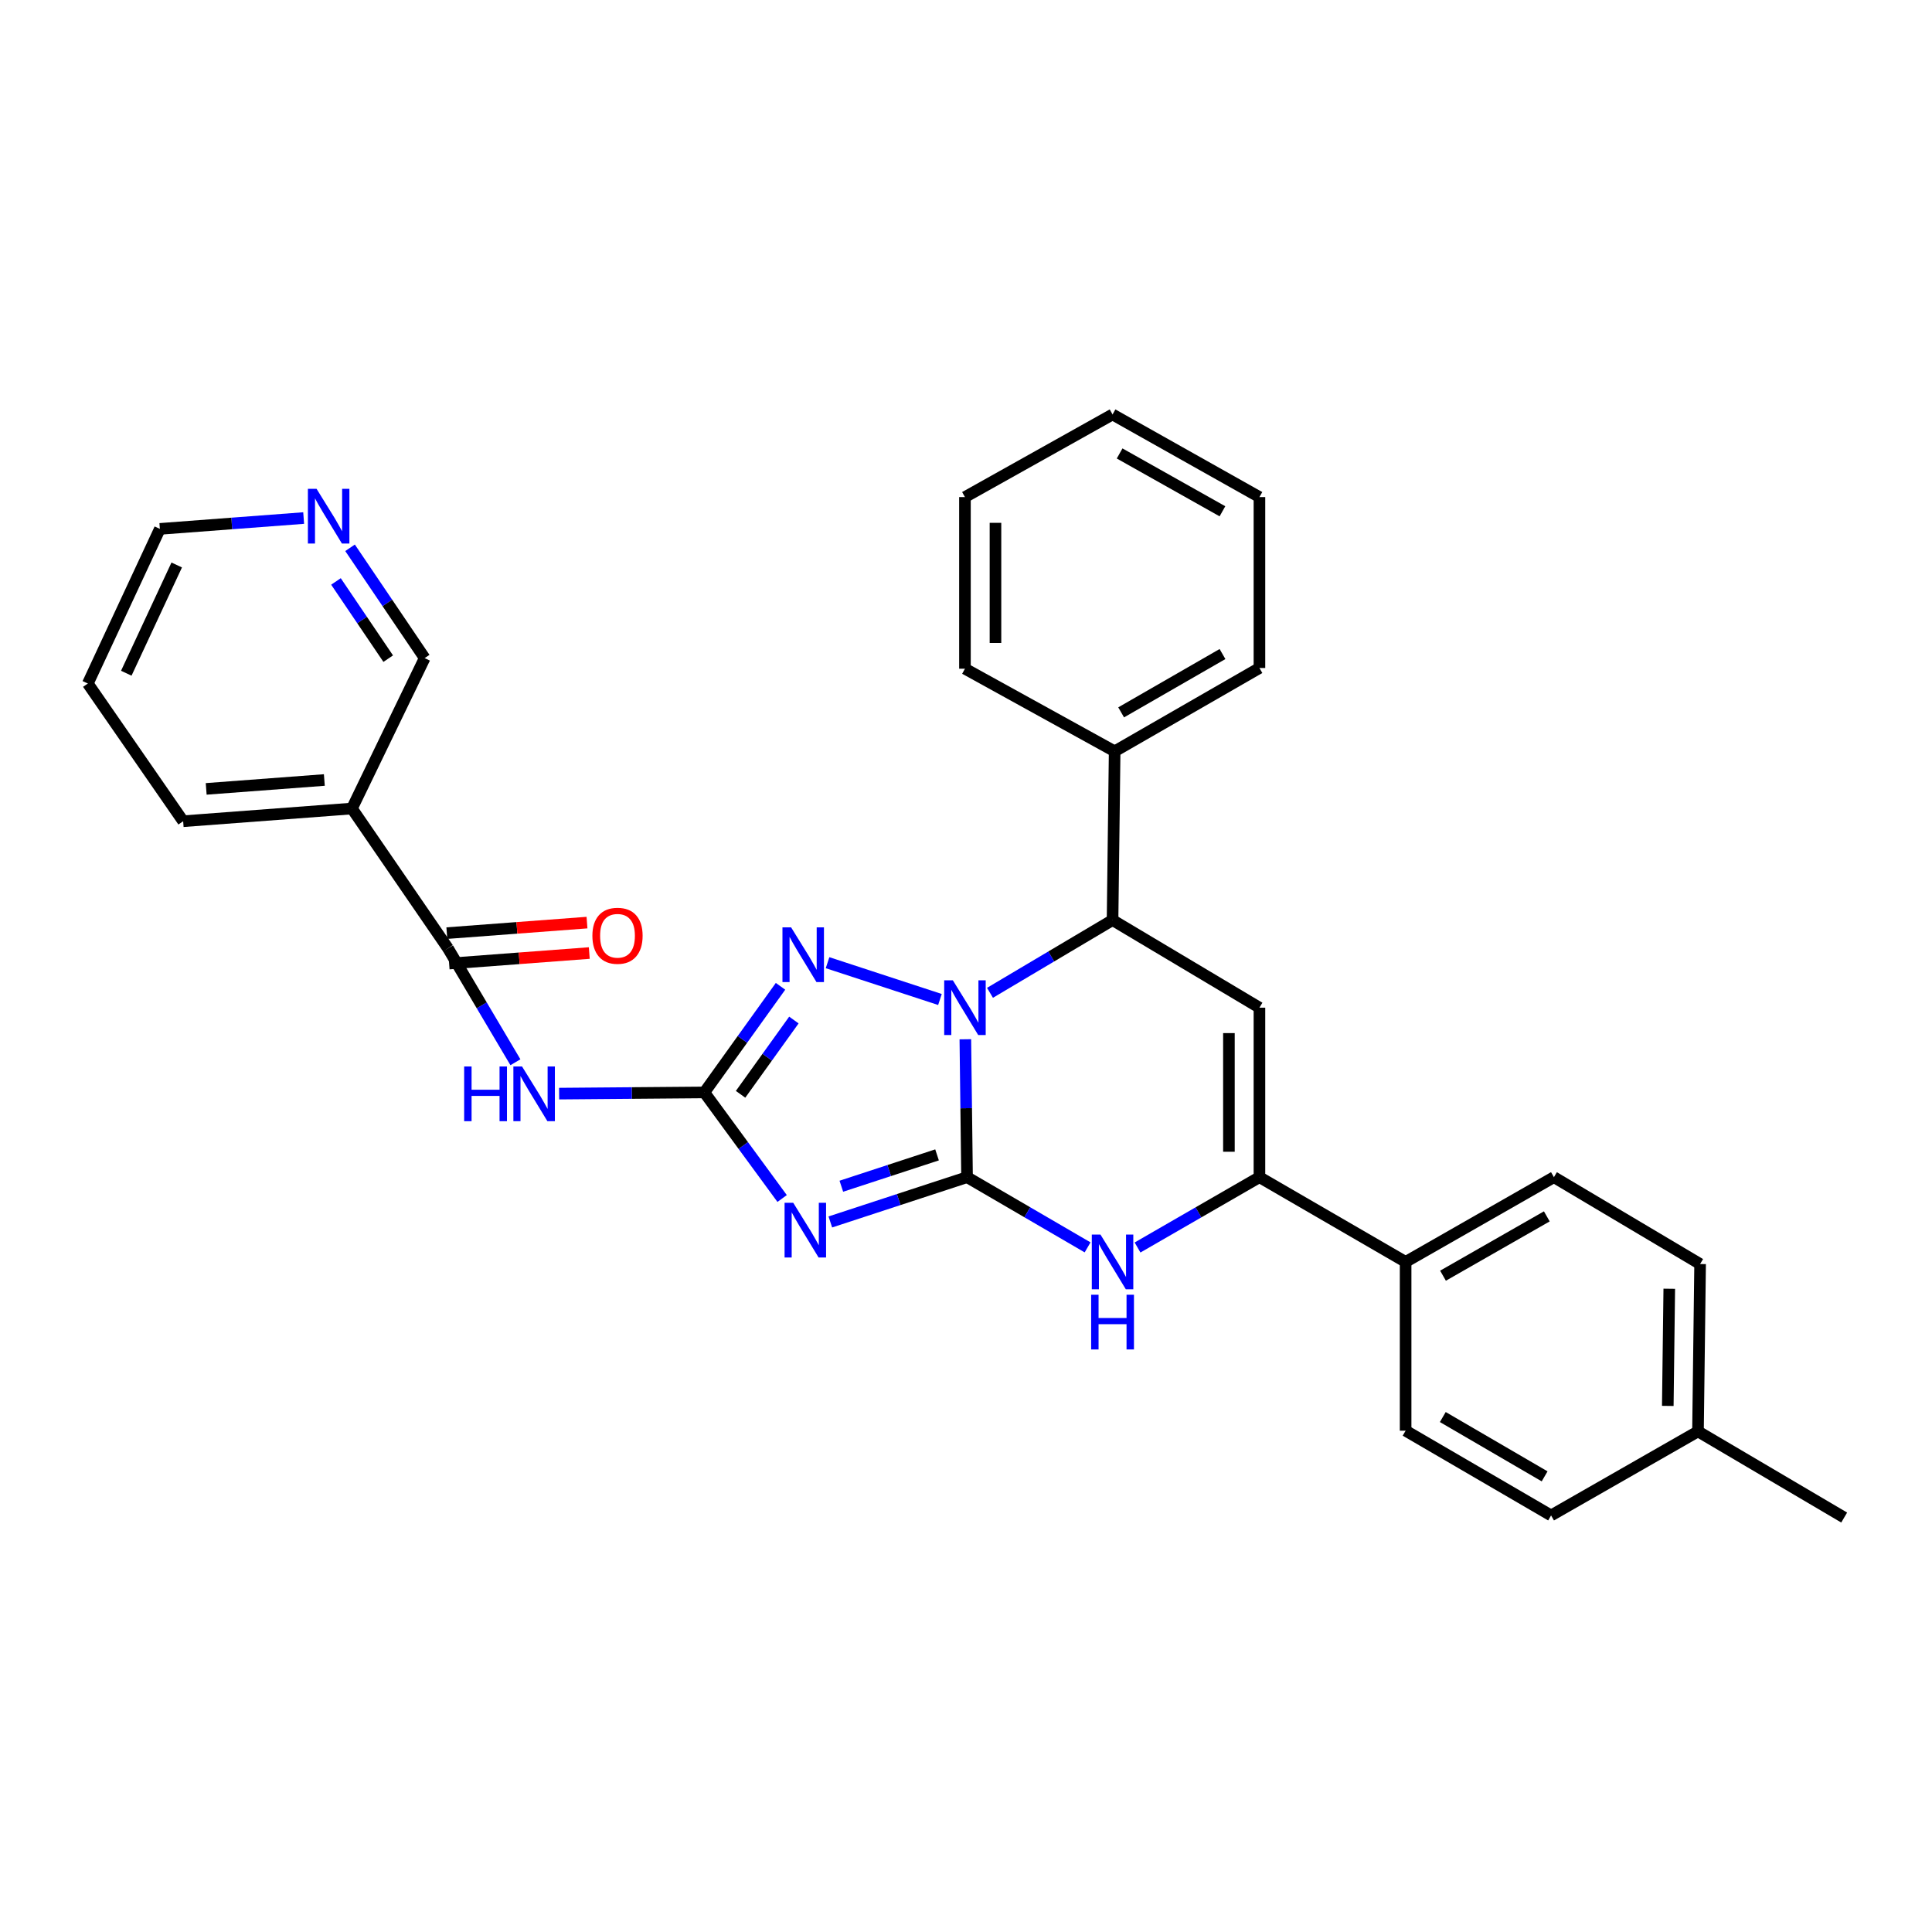 <?xml version='1.0' encoding='iso-8859-1'?>
<svg version='1.1' baseProfile='full'
              xmlns='http://www.w3.org/2000/svg'
                      xmlns:rdkit='http://www.rdkit.org/xml'
                      xmlns:xlink='http://www.w3.org/1999/xlink'
                  xml:space='preserve'
width='1000px' height='1000px' viewBox='0 0 1000 1000'>
<!-- END OF HEADER -->
<rect style='opacity:1.0;fill:#FFFFFF;stroke:none' width='1000' height='1000' x='0' y='0'> </rect>
<path class='bond-0' d='M 500.544,609.301 L 500.101,573.613' style='fill:none;fill-rule:evenodd;stroke:#000000;stroke-width:6px;stroke-linecap:butt;stroke-linejoin:miter;stroke-opacity:1' />
<path class='bond-0' d='M 500.101,573.613 L 499.659,537.926' style='fill:none;fill-rule:evenodd;stroke:#0000FF;stroke-width:6px;stroke-linecap:butt;stroke-linejoin:miter;stroke-opacity:1' />
<path class='bond-1' d='M 500.544,609.301 L 465.161,620.89' style='fill:none;fill-rule:evenodd;stroke:#000000;stroke-width:6px;stroke-linecap:butt;stroke-linejoin:miter;stroke-opacity:1' />
<path class='bond-1' d='M 465.161,620.89 L 429.777,632.479' style='fill:none;fill-rule:evenodd;stroke:#0000FF;stroke-width:6px;stroke-linecap:butt;stroke-linejoin:miter;stroke-opacity:1' />
<path class='bond-1' d='M 485.012,597.765 L 460.244,605.877' style='fill:none;fill-rule:evenodd;stroke:#000000;stroke-width:6px;stroke-linecap:butt;stroke-linejoin:miter;stroke-opacity:1' />
<path class='bond-1' d='M 460.244,605.877 L 435.475,613.99' style='fill:none;fill-rule:evenodd;stroke:#0000FF;stroke-width:6px;stroke-linecap:butt;stroke-linejoin:miter;stroke-opacity:1' />
<path class='bond-4' d='M 500.544,609.301 L 531.74,627.471' style='fill:none;fill-rule:evenodd;stroke:#000000;stroke-width:6px;stroke-linecap:butt;stroke-linejoin:miter;stroke-opacity:1' />
<path class='bond-4' d='M 531.74,627.471 L 562.935,645.641' style='fill:none;fill-rule:evenodd;stroke:#0000FF;stroke-width:6px;stroke-linecap:butt;stroke-linejoin:miter;stroke-opacity:1' />
<path class='bond-3' d='M 486.514,517.335 L 428.34,498.289' style='fill:none;fill-rule:evenodd;stroke:#0000FF;stroke-width:6px;stroke-linecap:butt;stroke-linejoin:miter;stroke-opacity:1' />
<path class='bond-7' d='M 512.417,513.881 L 544.135,495.057' style='fill:none;fill-rule:evenodd;stroke:#0000FF;stroke-width:6px;stroke-linecap:butt;stroke-linejoin:miter;stroke-opacity:1' />
<path class='bond-7' d='M 544.135,495.057 L 575.854,476.234' style='fill:none;fill-rule:evenodd;stroke:#000000;stroke-width:6px;stroke-linecap:butt;stroke-linejoin:miter;stroke-opacity:1' />
<path class='bond-2' d='M 404.833,620.348 L 384.702,592.893' style='fill:none;fill-rule:evenodd;stroke:#0000FF;stroke-width:6px;stroke-linecap:butt;stroke-linejoin:miter;stroke-opacity:1' />
<path class='bond-2' d='M 384.702,592.893 L 364.572,565.437' style='fill:none;fill-rule:evenodd;stroke:#000000;stroke-width:6px;stroke-linecap:butt;stroke-linejoin:miter;stroke-opacity:1' />
<path class='bond-8' d='M 364.572,565.437 L 326.99,565.747' style='fill:none;fill-rule:evenodd;stroke:#000000;stroke-width:6px;stroke-linecap:butt;stroke-linejoin:miter;stroke-opacity:1' />
<path class='bond-8' d='M 326.99,565.747 L 289.409,566.058' style='fill:none;fill-rule:evenodd;stroke:#0000FF;stroke-width:6px;stroke-linecap:butt;stroke-linejoin:miter;stroke-opacity:1' />
<path class='bond-31' d='M 364.572,565.437 L 384.285,537.977' style='fill:none;fill-rule:evenodd;stroke:#000000;stroke-width:6px;stroke-linecap:butt;stroke-linejoin:miter;stroke-opacity:1' />
<path class='bond-31' d='M 384.285,537.977 L 403.998,510.517' style='fill:none;fill-rule:evenodd;stroke:#0000FF;stroke-width:6px;stroke-linecap:butt;stroke-linejoin:miter;stroke-opacity:1' />
<path class='bond-31' d='M 383.319,566.411 L 397.118,547.19' style='fill:none;fill-rule:evenodd;stroke:#000000;stroke-width:6px;stroke-linecap:butt;stroke-linejoin:miter;stroke-opacity:1' />
<path class='bond-31' d='M 397.118,547.19 L 410.917,527.968' style='fill:none;fill-rule:evenodd;stroke:#0000FF;stroke-width:6px;stroke-linecap:butt;stroke-linejoin:miter;stroke-opacity:1' />
<path class='bond-6' d='M 588.789,645.703 L 620.336,627.502' style='fill:none;fill-rule:evenodd;stroke:#0000FF;stroke-width:6px;stroke-linecap:butt;stroke-linejoin:miter;stroke-opacity:1' />
<path class='bond-6' d='M 620.336,627.502 L 651.884,609.301' style='fill:none;fill-rule:evenodd;stroke:#000000;stroke-width:6px;stroke-linecap:butt;stroke-linejoin:miter;stroke-opacity:1' />
<path class='bond-5' d='M 651.884,521.572 L 651.884,609.301' style='fill:none;fill-rule:evenodd;stroke:#000000;stroke-width:6px;stroke-linecap:butt;stroke-linejoin:miter;stroke-opacity:1' />
<path class='bond-5' d='M 636.086,534.732 L 636.086,596.142' style='fill:none;fill-rule:evenodd;stroke:#000000;stroke-width:6px;stroke-linecap:butt;stroke-linejoin:miter;stroke-opacity:1' />
<path class='bond-30' d='M 651.884,521.572 L 575.854,476.234' style='fill:none;fill-rule:evenodd;stroke:#000000;stroke-width:6px;stroke-linecap:butt;stroke-linejoin:miter;stroke-opacity:1' />
<path class='bond-11' d='M 651.884,609.301 L 727.545,653.165' style='fill:none;fill-rule:evenodd;stroke:#000000;stroke-width:6px;stroke-linecap:butt;stroke-linejoin:miter;stroke-opacity:1' />
<path class='bond-13' d='M 575.854,476.234 L 576.942,388.882' style='fill:none;fill-rule:evenodd;stroke:#000000;stroke-width:6px;stroke-linecap:butt;stroke-linejoin:miter;stroke-opacity:1' />
<path class='bond-9' d='M 266.785,549.817 L 249.329,520.34' style='fill:none;fill-rule:evenodd;stroke:#0000FF;stroke-width:6px;stroke-linecap:butt;stroke-linejoin:miter;stroke-opacity:1' />
<path class='bond-9' d='M 249.329,520.34 L 231.873,490.864' style='fill:none;fill-rule:evenodd;stroke:#000000;stroke-width:6px;stroke-linecap:butt;stroke-linejoin:miter;stroke-opacity:1' />
<path class='bond-10' d='M 231.873,490.864 L 182.164,418.494' style='fill:none;fill-rule:evenodd;stroke:#000000;stroke-width:6px;stroke-linecap:butt;stroke-linejoin:miter;stroke-opacity:1' />
<path class='bond-12' d='M 232.465,498.74 L 268.738,496.016' style='fill:none;fill-rule:evenodd;stroke:#000000;stroke-width:6px;stroke-linecap:butt;stroke-linejoin:miter;stroke-opacity:1' />
<path class='bond-12' d='M 268.738,496.016 L 305.011,493.291' style='fill:none;fill-rule:evenodd;stroke:#FF0000;stroke-width:6px;stroke-linecap:butt;stroke-linejoin:miter;stroke-opacity:1' />
<path class='bond-12' d='M 231.282,482.987 L 267.555,480.263' style='fill:none;fill-rule:evenodd;stroke:#000000;stroke-width:6px;stroke-linecap:butt;stroke-linejoin:miter;stroke-opacity:1' />
<path class='bond-12' d='M 267.555,480.263 L 303.828,477.538' style='fill:none;fill-rule:evenodd;stroke:#FF0000;stroke-width:6px;stroke-linecap:butt;stroke-linejoin:miter;stroke-opacity:1' />
<path class='bond-17' d='M 182.164,418.494 L 219.815,340.63' style='fill:none;fill-rule:evenodd;stroke:#000000;stroke-width:6px;stroke-linecap:butt;stroke-linejoin:miter;stroke-opacity:1' />
<path class='bond-21' d='M 182.164,418.494 L 94.804,425.067' style='fill:none;fill-rule:evenodd;stroke:#000000;stroke-width:6px;stroke-linecap:butt;stroke-linejoin:miter;stroke-opacity:1' />
<path class='bond-21' d='M 167.875,403.727 L 106.723,408.328' style='fill:none;fill-rule:evenodd;stroke:#000000;stroke-width:6px;stroke-linecap:butt;stroke-linejoin:miter;stroke-opacity:1' />
<path class='bond-15' d='M 727.545,653.165 L 804.303,609.301' style='fill:none;fill-rule:evenodd;stroke:#000000;stroke-width:6px;stroke-linecap:butt;stroke-linejoin:miter;stroke-opacity:1' />
<path class='bond-15' d='M 746.897,660.301 L 800.627,629.596' style='fill:none;fill-rule:evenodd;stroke:#000000;stroke-width:6px;stroke-linecap:butt;stroke-linejoin:miter;stroke-opacity:1' />
<path class='bond-16' d='M 727.545,653.165 L 727.545,740.525' style='fill:none;fill-rule:evenodd;stroke:#000000;stroke-width:6px;stroke-linecap:butt;stroke-linejoin:miter;stroke-opacity:1' />
<path class='bond-23' d='M 576.942,388.882 L 651.884,345.755' style='fill:none;fill-rule:evenodd;stroke:#000000;stroke-width:6px;stroke-linecap:butt;stroke-linejoin:miter;stroke-opacity:1' />
<path class='bond-23' d='M 580.304,368.721 L 632.763,338.532' style='fill:none;fill-rule:evenodd;stroke:#000000;stroke-width:6px;stroke-linecap:butt;stroke-linejoin:miter;stroke-opacity:1' />
<path class='bond-24' d='M 576.942,388.882 L 499.456,346.124' style='fill:none;fill-rule:evenodd;stroke:#000000;stroke-width:6px;stroke-linecap:butt;stroke-linejoin:miter;stroke-opacity:1' />
<path class='bond-14' d='M 181.187,283.541 L 200.501,312.085' style='fill:none;fill-rule:evenodd;stroke:#0000FF;stroke-width:6px;stroke-linecap:butt;stroke-linejoin:miter;stroke-opacity:1' />
<path class='bond-14' d='M 200.501,312.085 L 219.815,340.63' style='fill:none;fill-rule:evenodd;stroke:#000000;stroke-width:6px;stroke-linecap:butt;stroke-linejoin:miter;stroke-opacity:1' />
<path class='bond-14' d='M 173.897,300.957 L 187.417,320.938' style='fill:none;fill-rule:evenodd;stroke:#0000FF;stroke-width:6px;stroke-linecap:butt;stroke-linejoin:miter;stroke-opacity:1' />
<path class='bond-14' d='M 187.417,320.938 L 200.937,340.919' style='fill:none;fill-rule:evenodd;stroke:#000000;stroke-width:6px;stroke-linecap:butt;stroke-linejoin:miter;stroke-opacity:1' />
<path class='bond-34' d='M 157.175,268.139 L 119.96,270.946' style='fill:none;fill-rule:evenodd;stroke:#0000FF;stroke-width:6px;stroke-linecap:butt;stroke-linejoin:miter;stroke-opacity:1' />
<path class='bond-34' d='M 119.96,270.946 L 82.745,273.754' style='fill:none;fill-rule:evenodd;stroke:#000000;stroke-width:6px;stroke-linecap:butt;stroke-linejoin:miter;stroke-opacity:1' />
<path class='bond-19' d='M 804.303,609.301 L 879.973,654.262' style='fill:none;fill-rule:evenodd;stroke:#000000;stroke-width:6px;stroke-linecap:butt;stroke-linejoin:miter;stroke-opacity:1' />
<path class='bond-18' d='M 727.545,740.525 L 802.837,784.389' style='fill:none;fill-rule:evenodd;stroke:#000000;stroke-width:6px;stroke-linecap:butt;stroke-linejoin:miter;stroke-opacity:1' />
<path class='bond-18' d='M 746.791,733.455 L 799.496,764.16' style='fill:none;fill-rule:evenodd;stroke:#000000;stroke-width:6px;stroke-linecap:butt;stroke-linejoin:miter;stroke-opacity:1' />
<path class='bond-20' d='M 802.837,784.389 L 878.876,740.894' style='fill:none;fill-rule:evenodd;stroke:#000000;stroke-width:6px;stroke-linecap:butt;stroke-linejoin:miter;stroke-opacity:1' />
<path class='bond-32' d='M 879.973,654.262 L 878.876,740.894' style='fill:none;fill-rule:evenodd;stroke:#000000;stroke-width:6px;stroke-linecap:butt;stroke-linejoin:miter;stroke-opacity:1' />
<path class='bond-32' d='M 864.012,667.057 L 863.244,727.699' style='fill:none;fill-rule:evenodd;stroke:#000000;stroke-width:6px;stroke-linecap:butt;stroke-linejoin:miter;stroke-opacity:1' />
<path class='bond-25' d='M 878.876,740.894 L 954.545,785.478' style='fill:none;fill-rule:evenodd;stroke:#000000;stroke-width:6px;stroke-linecap:butt;stroke-linejoin:miter;stroke-opacity:1' />
<path class='bond-26' d='M 94.804,425.067 L 45.455,353.795' style='fill:none;fill-rule:evenodd;stroke:#000000;stroke-width:6px;stroke-linecap:butt;stroke-linejoin:miter;stroke-opacity:1' />
<path class='bond-22' d='M 82.745,273.754 L 45.455,353.795' style='fill:none;fill-rule:evenodd;stroke:#000000;stroke-width:6px;stroke-linecap:butt;stroke-linejoin:miter;stroke-opacity:1' />
<path class='bond-22' d='M 91.471,292.432 L 65.368,348.46' style='fill:none;fill-rule:evenodd;stroke:#000000;stroke-width:6px;stroke-linecap:butt;stroke-linejoin:miter;stroke-opacity:1' />
<path class='bond-27' d='M 651.884,345.755 L 651.884,257.29' style='fill:none;fill-rule:evenodd;stroke:#000000;stroke-width:6px;stroke-linecap:butt;stroke-linejoin:miter;stroke-opacity:1' />
<path class='bond-28' d='M 499.456,346.124 L 499.456,257.29' style='fill:none;fill-rule:evenodd;stroke:#000000;stroke-width:6px;stroke-linecap:butt;stroke-linejoin:miter;stroke-opacity:1' />
<path class='bond-28' d='M 515.253,332.799 L 515.253,270.615' style='fill:none;fill-rule:evenodd;stroke:#000000;stroke-width:6px;stroke-linecap:butt;stroke-linejoin:miter;stroke-opacity:1' />
<path class='bond-33' d='M 651.884,257.29 L 575.854,214.522' style='fill:none;fill-rule:evenodd;stroke:#000000;stroke-width:6px;stroke-linecap:butt;stroke-linejoin:miter;stroke-opacity:1' />
<path class='bond-33' d='M 632.734,264.643 L 579.514,234.706' style='fill:none;fill-rule:evenodd;stroke:#000000;stroke-width:6px;stroke-linecap:butt;stroke-linejoin:miter;stroke-opacity:1' />
<path class='bond-29' d='M 499.456,257.29 L 575.854,214.522' style='fill:none;fill-rule:evenodd;stroke:#000000;stroke-width:6px;stroke-linecap:butt;stroke-linejoin:miter;stroke-opacity:1' />
<path  class='atom-1' d='M 493.196 507.412
L 502.476 522.412
Q 503.396 523.892, 504.876 526.572
Q 506.356 529.252, 506.436 529.412
L 506.436 507.412
L 510.196 507.412
L 510.196 535.732
L 506.316 535.732
L 496.356 519.332
Q 495.196 517.412, 493.956 515.212
Q 492.756 513.012, 492.396 512.332
L 492.396 535.732
L 488.716 535.732
L 488.716 507.412
L 493.196 507.412
' fill='#0000FF'/>
<path  class='atom-2' d='M 410.575 622.558
L 419.855 637.558
Q 420.775 639.038, 422.255 641.718
Q 423.735 644.398, 423.815 644.558
L 423.815 622.558
L 427.575 622.558
L 427.575 650.878
L 423.695 650.878
L 413.735 634.478
Q 412.575 632.558, 411.335 630.358
Q 410.135 628.158, 409.775 627.478
L 409.775 650.878
L 406.095 650.878
L 406.095 622.558
L 410.575 622.558
' fill='#0000FF'/>
<path  class='atom-4' d='M 409.478 480.004
L 418.758 495.004
Q 419.678 496.484, 421.158 499.164
Q 422.638 501.844, 422.718 502.004
L 422.718 480.004
L 426.478 480.004
L 426.478 508.324
L 422.598 508.324
L 412.638 491.924
Q 411.478 490.004, 410.238 487.804
Q 409.038 485.604, 408.678 484.924
L 408.678 508.324
L 404.998 508.324
L 404.998 480.004
L 409.478 480.004
' fill='#0000FF'/>
<path  class='atom-5' d='M 569.594 639.005
L 578.874 654.005
Q 579.794 655.485, 581.274 658.165
Q 582.754 660.845, 582.834 661.005
L 582.834 639.005
L 586.594 639.005
L 586.594 667.325
L 582.714 667.325
L 572.754 650.925
Q 571.594 649.005, 570.354 646.805
Q 569.154 644.605, 568.794 643.925
L 568.794 667.325
L 565.114 667.325
L 565.114 639.005
L 569.594 639.005
' fill='#0000FF'/>
<path  class='atom-5' d='M 564.774 670.157
L 568.614 670.157
L 568.614 682.197
L 583.094 682.197
L 583.094 670.157
L 586.934 670.157
L 586.934 698.477
L 583.094 698.477
L 583.094 685.397
L 568.614 685.397
L 568.614 698.477
L 564.774 698.477
L 564.774 670.157
' fill='#0000FF'/>
<path  class='atom-9' d='M 240.246 552.005
L 244.086 552.005
L 244.086 564.045
L 258.566 564.045
L 258.566 552.005
L 262.406 552.005
L 262.406 580.325
L 258.566 580.325
L 258.566 567.245
L 244.086 567.245
L 244.086 580.325
L 240.246 580.325
L 240.246 552.005
' fill='#0000FF'/>
<path  class='atom-9' d='M 270.206 552.005
L 279.486 567.005
Q 280.406 568.485, 281.886 571.165
Q 283.366 573.845, 283.446 574.005
L 283.446 552.005
L 287.206 552.005
L 287.206 580.325
L 283.326 580.325
L 273.366 563.925
Q 272.206 562.005, 270.966 559.805
Q 269.766 557.605, 269.406 556.925
L 269.406 580.325
L 265.726 580.325
L 265.726 552.005
L 270.206 552.005
' fill='#0000FF'/>
<path  class='atom-13' d='M 306.619 484.353
Q 306.619 477.553, 309.979 473.753
Q 313.339 469.953, 319.619 469.953
Q 325.899 469.953, 329.259 473.753
Q 332.619 477.553, 332.619 484.353
Q 332.619 491.233, 329.219 495.153
Q 325.819 499.033, 319.619 499.033
Q 313.379 499.033, 309.979 495.153
Q 306.619 491.273, 306.619 484.353
M 319.619 495.833
Q 323.939 495.833, 326.259 492.953
Q 328.619 490.033, 328.619 484.353
Q 328.619 478.793, 326.259 475.993
Q 323.939 473.153, 319.619 473.153
Q 315.299 473.153, 312.939 475.953
Q 310.619 478.753, 310.619 484.353
Q 310.619 490.073, 312.939 492.953
Q 315.299 495.833, 319.619 495.833
' fill='#FF0000'/>
<path  class='atom-15' d='M 163.845 253.003
L 173.125 268.003
Q 174.045 269.483, 175.525 272.163
Q 177.005 274.843, 177.085 275.003
L 177.085 253.003
L 180.845 253.003
L 180.845 281.323
L 176.965 281.323
L 167.005 264.923
Q 165.845 263.003, 164.605 260.803
Q 163.405 258.603, 163.045 257.923
L 163.045 281.323
L 159.365 281.323
L 159.365 253.003
L 163.845 253.003
' fill='#0000FF'/>
</svg>

